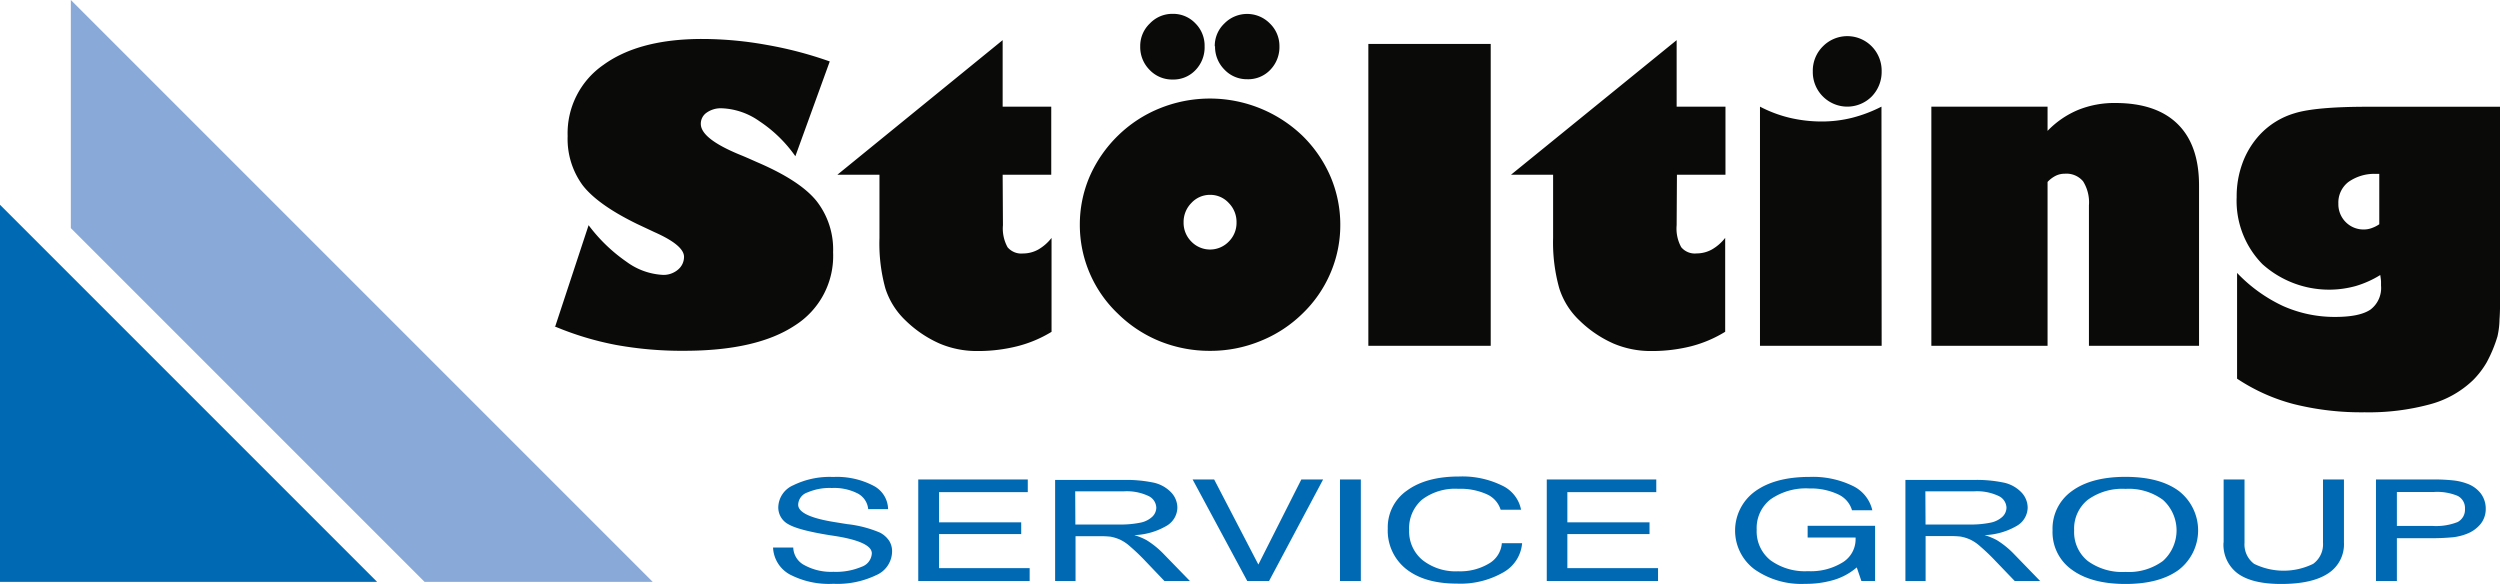<?xml version="1.0" encoding="UTF-8"?> <svg xmlns="http://www.w3.org/2000/svg" viewBox="0 0 425.97 99.5"><defs><style>.cls-1{fill:#0a0a09;}.cls-2{fill:#0069b4;}.cls-3{fill:#89a9d9;}</style></defs><g id="Ebene_2" data-name="Ebene 2"><g id="Ebene_1-2" data-name="Ebene 1"><path class="cls-1" d="M405.4,38.17V29.63h-.47A7.65,7.65,0,0,0,400.15,31a4.42,4.42,0,0,0-1.72,3.69,4.3,4.3,0,0,0,1.26,3.16,4.26,4.26,0,0,0,3.15,1.25,3.78,3.78,0,0,0,1.19-.21,5.6,5.6,0,0,0,1.37-.68m-24.23,8.29A25.92,25.92,0,0,0,389,52.14,21.59,21.59,0,0,0,397.9,54q4.16,0,6-1.25a4.61,4.61,0,0,0,1.8-4.08c0-.18,0-.4,0-.65s-.06-.64-.13-1.16a17.21,17.21,0,0,1-4.16,1.87A17,17,0,0,1,385.48,45a15.4,15.4,0,0,1-4.38-11.42,16.42,16.42,0,0,1,1-5.81A14.49,14.49,0,0,1,385,23a13.24,13.24,0,0,1,6-3.71q3.57-1.11,12.57-1.1H426v30.2c0,2.55,0,4.55-.11,6a14.27,14.27,0,0,1-.35,2.92,23.09,23.09,0,0,1-1.86,4.47,14.89,14.89,0,0,1-2.31,3A16.93,16.93,0,0,1,414,68.9a39.83,39.83,0,0,1-11.09,1.35,47.36,47.36,0,0,1-12.09-1.4,32,32,0,0,1-9.65-4.33ZM329.08,58.92V18.17h19.8V22.3a15.48,15.48,0,0,1,5.23-3.58,16.45,16.45,0,0,1,6.31-1.17q7,0,10.65,3.61t3.62,10.56v27.2H355.93V35a6.75,6.75,0,0,0-1-4.11,3.7,3.7,0,0,0-3.12-1.29,3.43,3.43,0,0,0-1.5.33A4.87,4.87,0,0,0,348.88,31V58.92Zm-20.2-46.76A5.82,5.82,0,0,1,310.6,7.9a5.84,5.84,0,0,1,8.32,0,5.91,5.91,0,0,1,1.69,4.26,6,6,0,0,1-1.69,4.28,5.87,5.87,0,0,1-8.32,0,5.86,5.86,0,0,1-1.72-4.28m11.73,46.76H299.88V18.17a21.79,21.79,0,0,0,5.1,1.91,23.69,23.69,0,0,0,5.47.62,21.19,21.19,0,0,0,5.13-.63,24,24,0,0,0,5-1.9ZM285.68,38.37a6.6,6.6,0,0,0,.78,3.75,3,3,0,0,0,2.62,1.06,5.39,5.39,0,0,0,2.57-.65,7.72,7.72,0,0,0,2.3-2v16A21.07,21.07,0,0,1,288.14,59a27.27,27.27,0,0,1-6.83.81,16.15,16.15,0,0,1-6.4-1.28,19.59,19.59,0,0,1-5.77-3.91,12.85,12.85,0,0,1-3.46-5.5,28.85,28.85,0,0,1-1.05-8.57V29.77h-7.17L285.68,6.84V18.17H294v11.6h-8.27ZM254,58.92H233.15V7.49H254ZM194.28,7.84A5.27,5.27,0,0,1,195.92,4a5.27,5.27,0,0,1,3.89-1.64,5.2,5.2,0,0,1,3.86,1.61,5.36,5.36,0,0,1,1.58,3.92,5.57,5.57,0,0,1-1.55,4.05,5.16,5.16,0,0,1-3.89,1.61,5.28,5.28,0,0,1-3.93-1.64,5.5,5.5,0,0,1-1.6-4m12.7,0A5.27,5.27,0,0,1,208.62,4a5.43,5.43,0,0,1,7.75,0A5.32,5.32,0,0,1,218,7.84a5.57,5.57,0,0,1-1.55,4.05,5.19,5.19,0,0,1-3.93,1.61,5.24,5.24,0,0,1-3.89-1.64,5.5,5.5,0,0,1-1.6-4m-5.36,30.05a4.51,4.51,0,0,0,1.32,3.25,4.43,4.43,0,0,0,6.38,0,4.47,4.47,0,0,0,1.32-3.26,4.6,4.6,0,0,0-1.33-3.32,4.25,4.25,0,0,0-3.16-1.38,4.3,4.3,0,0,0-3.2,1.38,4.6,4.6,0,0,0-1.33,3.32m-17.68.41a20.72,20.72,0,0,1,1.66-8.2,22.15,22.15,0,0,1,4.84-7,21.88,21.88,0,0,1,7.16-4.67,22.78,22.78,0,0,1,24.25,4.67,21.82,21.82,0,0,1,4.81,7,20.9,20.9,0,0,1,1.66,8.2,20.68,20.68,0,0,1-1.69,8.25,21,21,0,0,1-4.78,6.9,21.85,21.85,0,0,1-7.2,4.67,22.38,22.38,0,0,1-8.5,1.65,22.68,22.68,0,0,1-8.54-1.62,21.91,21.91,0,0,1-7.17-4.7,20.84,20.84,0,0,1-6.5-15.15m-13.1.07a6.59,6.59,0,0,0,.79,3.75,3.05,3.05,0,0,0,2.62,1.06,5.39,5.39,0,0,0,2.57-.65,7.84,7.84,0,0,0,2.3-2v16A21.07,21.07,0,0,1,173.31,59a27.27,27.27,0,0,1-6.83.81,16.15,16.15,0,0,1-6.4-1.28,19.72,19.72,0,0,1-5.77-3.91,13,13,0,0,1-3.46-5.5,28.85,28.85,0,0,1-1-8.57V29.77h-7.17L170.84,6.84V18.17h8.28v11.6h-8.28ZM94.62,55.57l5.67-17.2a27.9,27.9,0,0,0,6.47,6.24A11.43,11.43,0,0,0,113,46.84a3.79,3.79,0,0,0,2.55-.92,2.82,2.82,0,0,0,1-2.16c0-1.31-1.67-2.71-5-4.19l-3-1.41q-6.7-3.27-9.27-6.59a13.34,13.34,0,0,1-2.56-8.38,14.16,14.16,0,0,1,6.09-12.13q6.11-4.43,16.87-4.42a62.12,62.12,0,0,1,10.9,1,65.93,65.93,0,0,1,10.8,2.83l-5.86,16.15a22.86,22.86,0,0,0-6.1-5.95A11.9,11.9,0,0,0,123,18.45a4.19,4.19,0,0,0-2.59.74,2.28,2.28,0,0,0-1,1.92q0,2.54,6.74,5.29c1.28.52,2.3,1,3,1.3q7.23,3.12,10,6.58a13.38,13.38,0,0,1,2.8,8.7,14,14,0,0,1-6.49,12.46q-6.5,4.32-18.83,4.33a62.66,62.66,0,0,1-11.68-1,52,52,0,0,1-10.45-3.16"></path><path class="cls-2" d="M404.84,99V81.7h9.64a29.08,29.08,0,0,1,3.57.16,9.57,9.57,0,0,1,2.18.5,5.15,5.15,0,0,1,2.45,1.7,4.29,4.29,0,0,1,.86,2.65,4.07,4.07,0,0,1-.86,2.55A5.67,5.67,0,0,1,420.2,91a9.26,9.26,0,0,1-2.22.54,39.61,39.61,0,0,1-4.19.16H408.4V99Zm3.56-9.39h6a10,10,0,0,0,4.35-.66A2.36,2.36,0,0,0,420,86.71a2.31,2.31,0,0,0-1.23-2.21,9.05,9.05,0,0,0-4.09-.67H408.4Zm-29.52,2.82V81.7h3.56V92.47a4.13,4.13,0,0,0,1.63,3.6,11.42,11.42,0,0,0,10.07,0,4.1,4.1,0,0,0,1.67-3.58V81.7h3.57V92.45a5.88,5.88,0,0,1-2.71,5.26q-2.71,1.79-8,1.79-4.9,0-7.35-1.76a6.1,6.1,0,0,1-2.46-5.29m-29.13-2.08a7.85,7.85,0,0,1,3.3-6.7q3.3-2.42,9.13-2.42c3.88,0,6.9.8,9.09,2.41a8.5,8.5,0,0,1,0,13.42c-2.19,1.61-5.21,2.42-9.09,2.42s-6.93-.81-9.13-2.42a7.84,7.84,0,0,1-3.3-6.71m3.68,0a6.34,6.34,0,0,0,2.31,5.21,10,10,0,0,0,6.44,1.87,9.82,9.82,0,0,0,6.38-1.87,7,7,0,0,0,0-10.41,9.82,9.82,0,0,0-6.38-1.87,10,10,0,0,0-6.44,1.87,6.31,6.31,0,0,0-2.31,5.2m-25.32-1h7.41a16.75,16.75,0,0,0,3.69-.32,4.19,4.19,0,0,0,2-1,2.18,2.18,0,0,0,.69-1.54,2.29,2.29,0,0,0-1.34-2,8.63,8.63,0,0,0-4.24-.79h-8.24ZM324.66,99V81.78h11.55a22.53,22.53,0,0,1,5.29.47,5.86,5.86,0,0,1,2.91,1.63,3.79,3.79,0,0,1,1.08,2.61,3.66,3.66,0,0,1-1.8,3.08,11.77,11.77,0,0,1-5.54,1.61,10.8,10.8,0,0,1,2.08.85,14.81,14.81,0,0,1,2.86,2.3L347.62,99h-4.33l-3.45-3.59a33.91,33.91,0,0,0-2.5-2.37,6.8,6.8,0,0,0-1.74-1.15,7,7,0,0,0-1.58-.47,16.75,16.75,0,0,0-1.92-.08h-4V99Zm-8.29-2.32a10.65,10.65,0,0,1-3.8,2.1,16.75,16.75,0,0,1-5,.7A13.87,13.87,0,0,1,298.94,97a8.25,8.25,0,0,1,.12-13.29q3.4-2.45,9.26-2.45a15.52,15.52,0,0,1,7.3,1.5,6.12,6.12,0,0,1,3.4,4.18h-3.46a4.31,4.31,0,0,0-2.37-2.71,10.91,10.91,0,0,0-4.87-1,10.53,10.53,0,0,0-6.64,1.85,6.19,6.19,0,0,0-2.36,5.18,6.28,6.28,0,0,0,2.33,5.19,10,10,0,0,0,6.42,1.87,10.31,10.31,0,0,0,5.9-1.5,4.61,4.61,0,0,0,2.2-4v-.23H308v-2h11.49V99h-2.33ZM263.55,99V81.7h18.66v2.15H267.06V89h14v2h-14v5.8h15.45V99Zm-7.65-6.44h3.45a6.28,6.28,0,0,1-3.27,5,14.65,14.65,0,0,1-7.82,1.88c-3.69,0-6.57-.83-8.67-2.49a8.34,8.34,0,0,1-3.13-6.9,7.59,7.59,0,0,1,3.28-6.47q3.28-2.39,8.88-2.39a15.37,15.37,0,0,1,7.27,1.52,5.76,5.76,0,0,1,3.28,4.14h-3.48a4.26,4.26,0,0,0-2.37-2.64,10.86,10.86,0,0,0-4.85-.92,9.31,9.31,0,0,0-6.17,1.84,6.44,6.44,0,0,0-2.2,5.2,6.33,6.33,0,0,0,2.28,5.1,9.11,9.11,0,0,0,6.06,1.91,9.54,9.54,0,0,0,5.26-1.32,4.39,4.39,0,0,0,2.2-3.5M228.32,81.7h3.55V99h-3.55ZM212.52,99,203.21,81.7h3.67l7.53,14.49,7.32-14.49h3.71L216.23,99Zm-29.29-9.63h7.41a16.75,16.75,0,0,0,3.69-.32,4.14,4.14,0,0,0,2-1,2.18,2.18,0,0,0,.69-1.54,2.29,2.29,0,0,0-1.34-2,8.63,8.63,0,0,0-4.24-.79h-8.24ZM179.78,99V81.78h11.55a22.68,22.68,0,0,1,5.3.47,5.87,5.87,0,0,1,2.9,1.63,3.79,3.79,0,0,1,1.08,2.61,3.66,3.66,0,0,1-1.8,3.08,11.73,11.73,0,0,1-5.54,1.61,10.54,10.54,0,0,1,2.08.85,14.81,14.81,0,0,1,2.86,2.3L202.75,99h-4.34L195,95.43a33.91,33.91,0,0,0-2.5-2.37,6.8,6.8,0,0,0-1.74-1.15,7,7,0,0,0-1.57-.47,17.08,17.08,0,0,0-1.93-.08h-4V99Zm-23.32,0V81.7h18.66v2.15H160V89h14v2H160v5.8h15.44V99Zm-24.73-5.71h3.43a3.5,3.5,0,0,0,1.89,3A9.47,9.47,0,0,0,142,97.43a11.17,11.17,0,0,0,4.79-.85,2.56,2.56,0,0,0,1.76-2.3c0-1.32-2.19-2.34-6.58-3l-.6-.09q-5.34-.86-7.05-1.87a3.23,3.23,0,0,1-1.71-2.92,4.19,4.19,0,0,1,2.56-3.72,14.06,14.06,0,0,1,6.8-1.41,13.42,13.42,0,0,1,6.83,1.48,4.58,4.58,0,0,1,2.52,4h-3.39a3.36,3.36,0,0,0-1.79-2.67,8.8,8.8,0,0,0-4.4-.93,9.56,9.56,0,0,0-4.17.76A2.28,2.28,0,0,0,136,86q0,2,6.46,3l1.48.24a3.7,3.7,0,0,1,.37.06,19.77,19.77,0,0,1,5.62,1.45,4.26,4.26,0,0,1,1.59,1.42A3.34,3.34,0,0,1,152,94a4.44,4.44,0,0,1-2.71,4A15.25,15.25,0,0,1,142,99.47a14.42,14.42,0,0,1-7.43-1.59,5.49,5.49,0,0,1-2.85-4.57"></path><polygon class="cls-3" points="72.34 99.14 111.21 99.14 12.07 0 12.07 38.87 72.34 99.14"></polygon><polygon class="cls-2" points="0 99.14 64.25 99.14 0 34.89 0 99.14"></polygon></g></g></svg> 